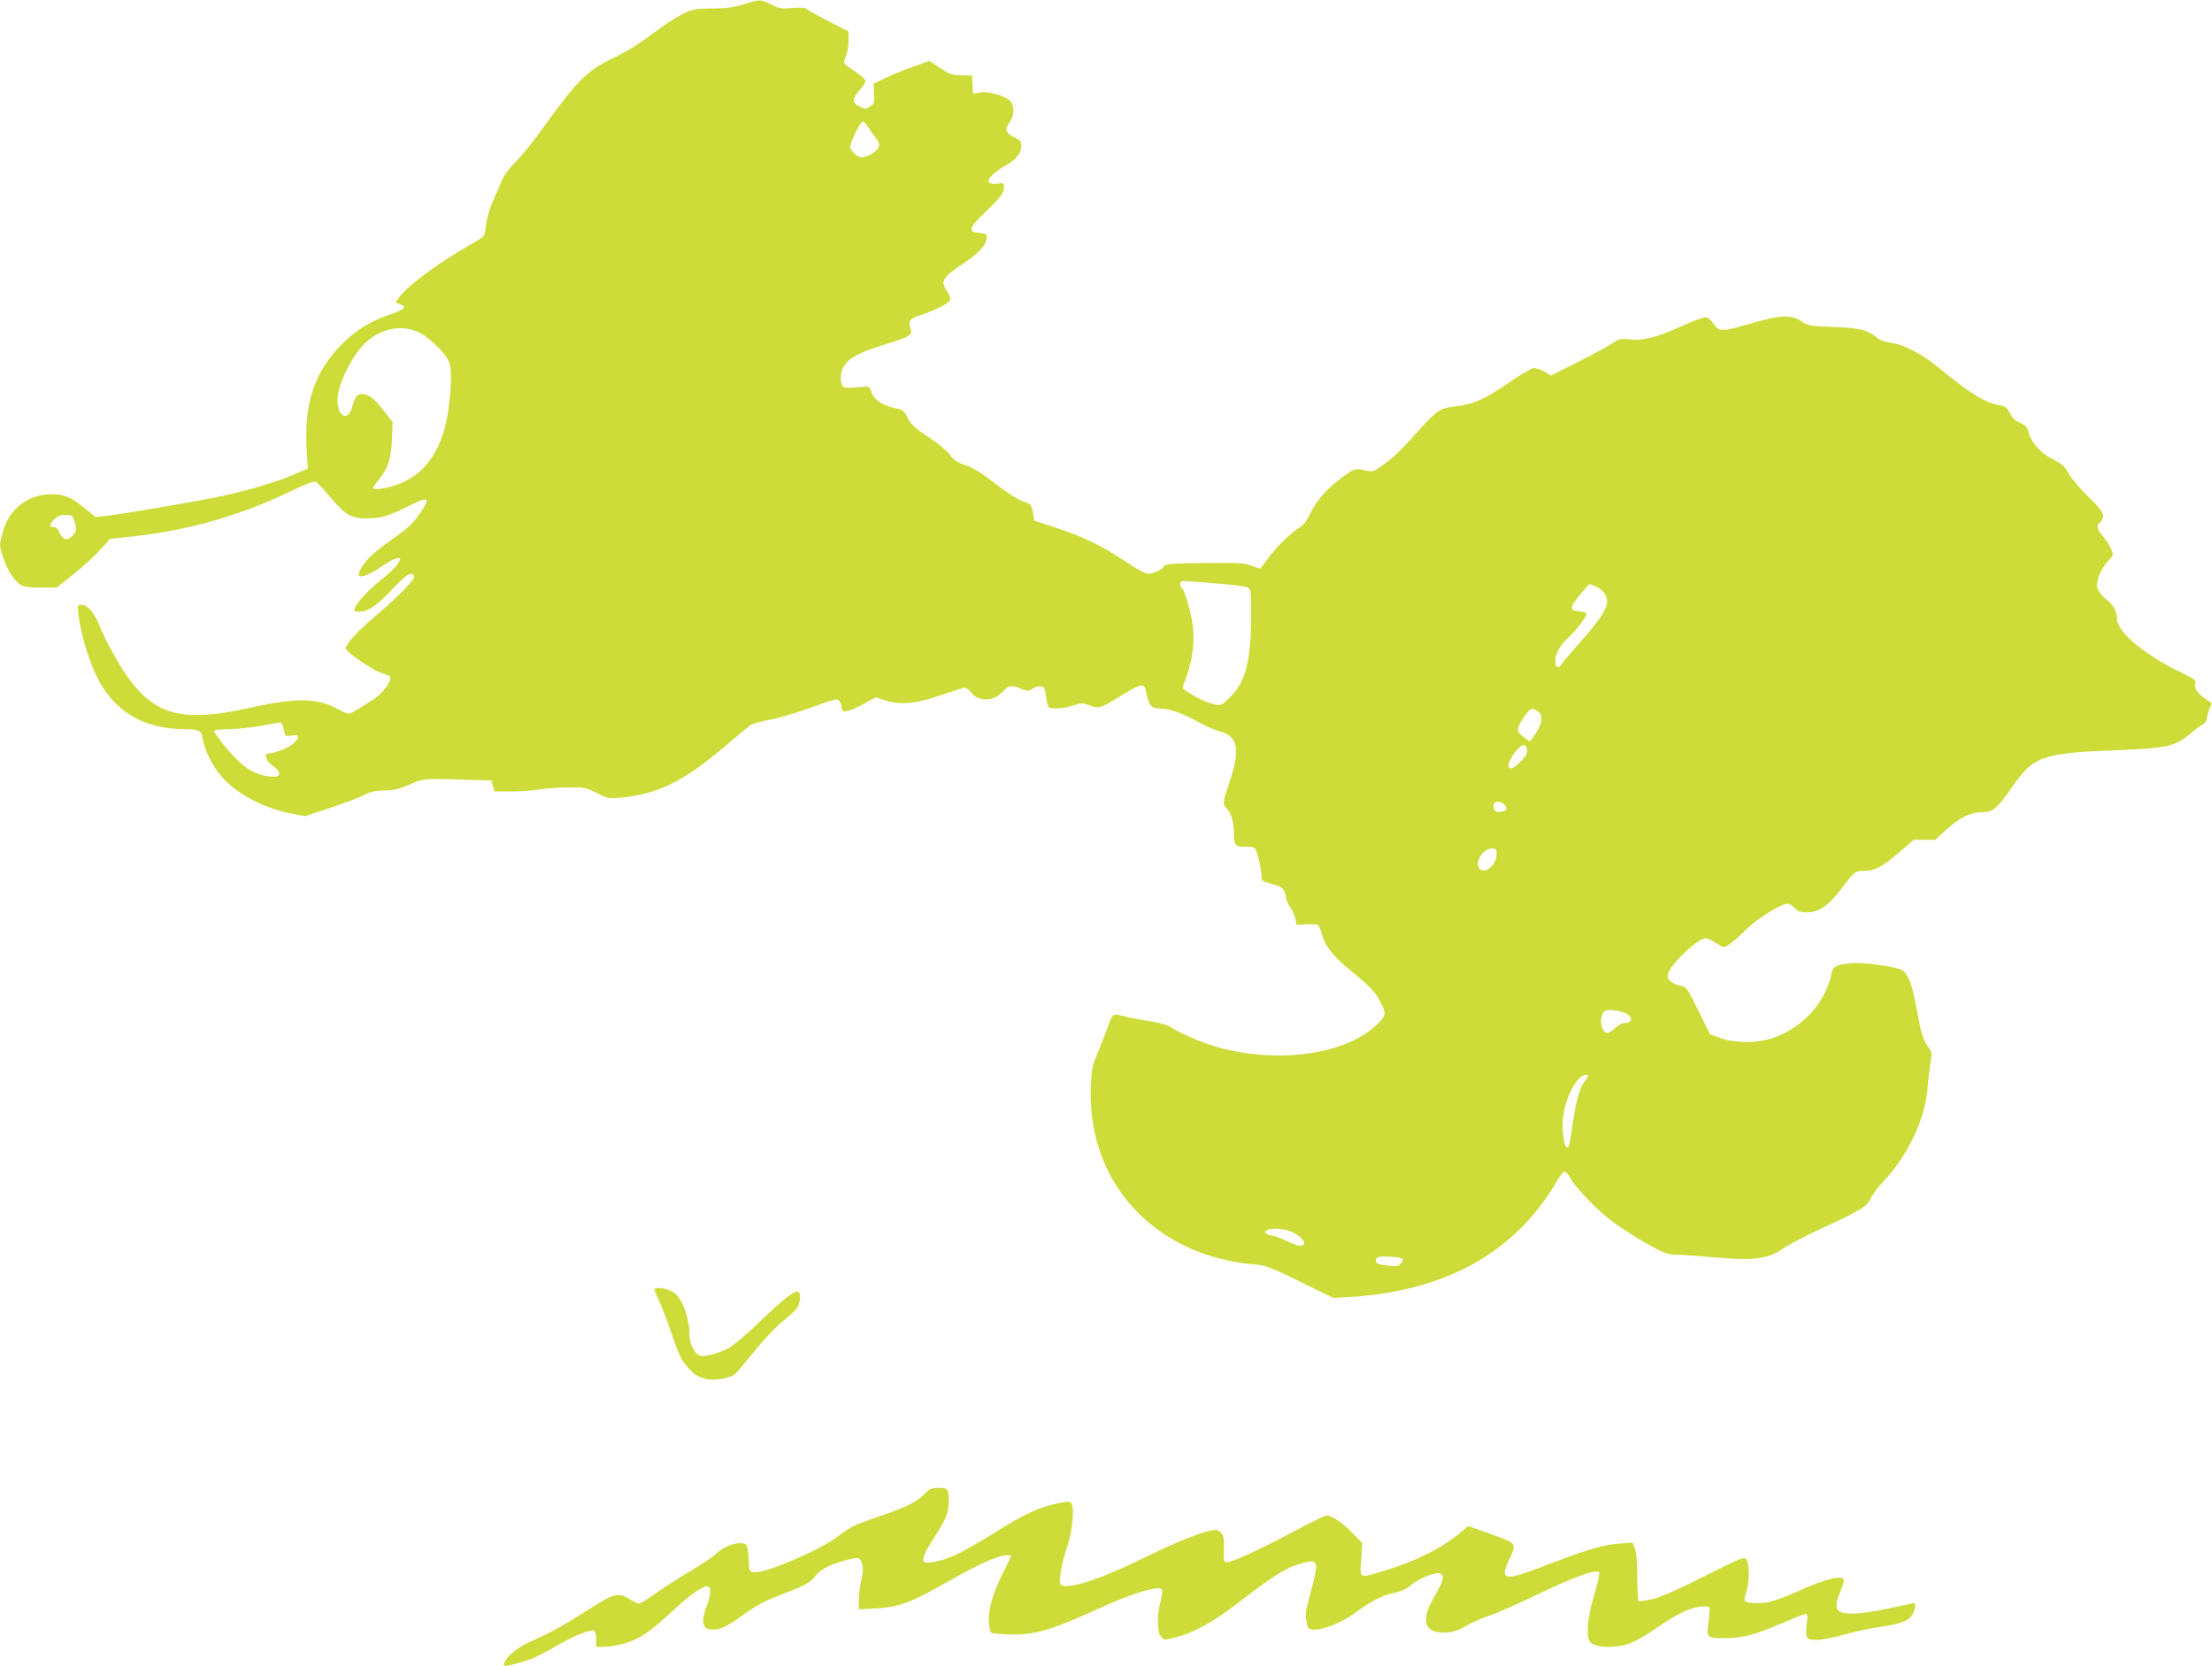 <?xml version="1.0" standalone="no"?>
<!DOCTYPE svg PUBLIC "-//W3C//DTD SVG 20010904//EN"
 "http://www.w3.org/TR/2001/REC-SVG-20010904/DTD/svg10.dtd">
<svg version="1.0" xmlns="http://www.w3.org/2000/svg"
 width="1280pt" height="964pt" viewBox="0 0 1280 964"
 preserveAspectRatio="xMidYMid meet">
<g transform="translate(0,964) scale(0.1,-0.1)"
fill="#cddc39" stroke="none">
<path d="M4300 9614 c-57 -17 -100 -23 -180 -23 -94 -1 -111 -4 -165 -30 -33
-15 -96 -55 -140 -88 -132 -97 -171 -122 -277 -174 -148 -74 -198 -124 -414
-424 -43 -60 -106 -137 -139 -170 -35 -35 -69 -80 -81 -110 -12 -27 -36 -83
-54 -124 -17 -40 -34 -99 -37 -130 -3 -31 -10 -61 -15 -68 -6 -7 -40 -29 -76
-49 -173 -96 -364 -237 -412 -304 l-21 -30 26 -10 c39 -15 27 -30 -45 -55
-120 -40 -210 -94 -290 -175 -159 -160 -220 -340 -206 -603 l7 -118 -63 -28
c-92 -42 -269 -96 -426 -130 -133 -29 -569 -104 -683 -117 l-56 -6 -69 56
c-74 60 -113 76 -185 76 -131 0 -237 -77 -278 -203 -11 -36 -21 -76 -21 -89 1
-39 39 -139 67 -177 51 -67 59 -70 165 -71 l97 0 98 78 c54 43 123 107 154
141 l56 63 89 9 c338 33 646 118 943 260 104 50 148 66 160 60 9 -5 48 -47 86
-93 85 -99 117 -118 205 -118 84 0 125 12 233 66 126 63 141 59 85 -24 -48
-72 -65 -89 -169 -163 -53 -37 -112 -84 -130 -104 -42 -43 -72 -96 -61 -107
13 -13 73 12 138 59 34 23 71 43 83 43 22 0 22 0 4 -31 -10 -18 -58 -64 -107
-102 -76 -61 -146 -141 -146 -169 0 -4 11 -8 25 -8 54 0 101 31 191 126 88 93
120 112 131 77 6 -16 -119 -141 -242 -243 -87 -73 -156 -150 -154 -173 1 -21
162 -130 208 -142 25 -7 47 -17 49 -23 8 -24 -43 -93 -92 -126 -100 -65 -136
-86 -150 -86 -7 0 -33 11 -58 25 -120 67 -240 69 -508 10 -452 -101 -605 -37
-807 335 -23 41 -53 104 -67 140 -31 75 -70 120 -104 120 -24 0 -24 -1 -18
-57 13 -108 57 -258 103 -353 99 -205 272 -309 514 -310 86 0 93 -5 104 -65
10 -61 59 -154 110 -212 90 -102 249 -184 411 -213 l71 -13 144 48 c79 26 167
59 194 74 39 20 65 26 120 27 56 1 85 7 145 34 82 36 83 36 345 27 l129 -4 8
-32 9 -31 97 0 c53 0 126 5 162 11 36 6 110 12 166 12 95 2 103 0 167 -32 63
-32 70 -33 138 -27 222 22 366 94 611 303 68 58 132 111 143 118 11 7 61 21
110 30 50 9 157 41 240 71 139 51 151 53 162 37 7 -9 13 -25 13 -35 0 -36 32
-32 115 12 l82 44 58 -18 c86 -28 182 -18 325 33 63 22 123 41 132 41 10 0 27
-13 39 -29 16 -21 33 -31 65 -36 48 -7 84 7 123 49 28 30 46 32 101 10 37 -15
42 -15 66 1 14 9 35 15 47 13 18 -2 23 -12 29 -52 4 -26 9 -54 12 -62 7 -19
77 -18 144 3 50 16 57 16 100 0 54 -19 57 -18 192 65 41 26 86 48 99 50 22 3
26 -2 36 -49 16 -69 29 -83 77 -83 53 0 141 -31 224 -79 39 -22 94 -47 124
-54 103 -26 118 -104 56 -289 -42 -124 -42 -132 -17 -157 24 -24 41 -81 41
-136 0 -78 6 -85 66 -85 47 0 56 -3 63 -22 15 -39 31 -117 31 -148 0 -26 5
-30 43 -40 77 -21 91 -32 97 -76 3 -22 16 -53 28 -68 12 -16 24 -44 28 -63 l7
-35 56 3 c31 2 61 0 67 -4 6 -3 16 -26 22 -49 19 -72 65 -131 169 -216 115
-93 147 -128 179 -196 25 -54 23 -64 -23 -110 -173 -173 -555 -233 -908 -141
-96 25 -237 84 -293 123 -16 11 -63 24 -116 32 -48 7 -111 19 -140 26 -77 21
-79 20 -102 -49 -12 -34 -38 -102 -59 -152 -35 -84 -39 -99 -43 -210 -15 -414
204 -766 579 -931 103 -46 252 -83 354 -90 84 -6 102 -13 380 -151 l91 -44
104 6 c556 36 955 263 1194 678 15 26 33 47 40 47 7 0 22 -18 34 -39 34 -60
158 -188 245 -252 43 -32 130 -88 193 -124 96 -54 124 -65 162 -65 25 0 128
-7 229 -16 143 -12 198 -13 254 -5 78 13 91 18 164 67 28 18 127 69 220 112
212 97 252 123 272 169 8 20 41 64 72 97 144 152 243 364 256 546 3 47 11 110
16 141 10 52 9 58 -15 93 -30 45 -39 76 -67 227 -21 120 -44 183 -75 211 -25
22 -230 52 -305 44 -86 -8 -106 -21 -113 -69 -4 -23 -20 -69 -37 -103 -59
-120 -167 -214 -298 -260 -90 -32 -220 -32 -306 -1 l-60 22 -67 136 c-62 128
-68 137 -100 144 -49 10 -78 32 -78 59 0 50 170 216 221 216 10 0 35 -11 55
-25 20 -14 42 -25 49 -25 17 0 60 33 135 106 64 62 197 144 234 144 10 0 29
-11 42 -25 18 -20 33 -25 72 -25 67 0 125 41 198 138 72 96 80 102 123 102 68
0 107 19 202 100 l93 80 62 0 62 0 71 64 c77 69 135 96 207 96 55 0 85 25 163
139 127 186 175 203 616 220 283 11 333 22 417 93 29 25 63 51 76 57 12 6 22
21 22 32 0 11 7 35 14 54 l15 35 -43 30 c-42 28 -62 64 -51 92 4 10 -19 26
-75 52 -218 104 -380 239 -380 317 0 41 -23 83 -60 109 -17 12 -37 35 -46 52
-14 27 -14 35 1 82 9 28 32 67 52 87 34 35 34 37 20 70 -8 19 -25 48 -39 64
-45 54 -50 70 -28 90 38 35 26 63 -65 150 -47 45 -98 105 -113 133 -24 43 -38
57 -90 83 -72 36 -125 93 -142 153 -10 37 -18 46 -50 59 -28 11 -44 26 -59 55
-17 34 -27 41 -60 47 -85 14 -170 67 -356 220 -93 77 -202 133 -275 142 -33 4
-62 15 -80 30 -54 45 -97 55 -249 61 -130 4 -148 7 -179 28 -67 46 -123 44
-315 -12 -153 -44 -170 -44 -199 0 -13 19 -32 37 -43 40 -11 3 -73 -19 -150
-54 -142 -64 -220 -83 -300 -74 -47 6 -57 3 -96 -23 -24 -17 -114 -65 -199
-108 l-155 -78 -37 22 c-20 11 -48 21 -61 21 -13 0 -75 -35 -141 -81 -144 -99
-205 -127 -310 -140 -98 -12 -109 -20 -240 -166 -88 -100 -144 -150 -219 -198
-23 -15 -33 -16 -72 -6 -53 13 -61 10 -146 -55 -78 -59 -134 -126 -169 -198
-19 -42 -39 -67 -62 -80 -49 -29 -142 -121 -184 -182 -21 -30 -40 -54 -43 -54
-3 0 -26 8 -51 17 -38 15 -78 17 -270 15 -186 -2 -226 -5 -233 -17 -11 -21
-61 -45 -93 -45 -17 0 -68 28 -138 75 -132 88 -246 143 -404 194 l-117 38 -7
43 c-9 50 -11 53 -56 68 -36 12 -105 58 -206 136 -42 33 -91 61 -129 74 -48
16 -67 28 -88 58 -15 22 -68 66 -125 104 -80 53 -102 73 -121 111 -21 42 -26
47 -77 58 -72 16 -118 48 -133 91 -11 34 -13 35 -55 31 -109 -9 -111 -9 -120
26 -5 20 -4 45 4 69 20 61 79 97 231 145 164 51 180 60 166 95 -15 40 -2 62
40 74 21 5 73 26 115 45 83 39 89 50 56 100 -40 60 -27 80 106 168 81 54 124
103 124 143 0 20 -6 23 -42 26 -70 5 -63 29 35 122 88 84 107 110 107 147 0
19 -4 21 -32 17 -92 -14 -69 42 45 107 59 34 87 69 87 110 0 28 -5 34 -40 50
-50 23 -58 46 -28 87 31 44 29 104 -3 130 -37 28 -124 51 -169 43 l-39 -7 -3
53 -3 52 -61 1 c-53 1 -68 6 -123 42 l-63 42 -96 -35 c-54 -18 -126 -48 -162
-66 l-65 -32 3 -57 c2 -52 0 -59 -24 -74 -23 -16 -28 -16 -60 -1 -44 22 -44
46 2 97 21 23 34 46 31 55 -4 8 -25 28 -49 44 -88 61 -81 52 -64 93 9 21 16
62 16 92 l0 54 -119 61 c-66 34 -123 66 -126 71 -4 6 -35 7 -78 4 -65 -6 -78
-4 -124 20 -61 31 -65 31 -163 0z m727 -715 c12 -19 32 -47 44 -62 18 -24 20
-32 10 -53 -11 -25 -64 -54 -98 -54 -22 0 -63 39 -63 61 0 28 61 150 74 146 6
-2 21 -19 33 -38z m-2600 -1184 c55 -28 138 -106 166 -157 20 -38 22 -114 6
-255 -28 -257 -136 -417 -317 -473 -66 -20 -122 -26 -122 -12 0 4 14 24 30 44
55 66 74 123 78 234 l4 102 -51 65 c-57 72 -89 97 -124 97 -30 0 -42 -14 -56
-66 -32 -120 -110 -44 -82 80 17 75 70 181 124 248 92 112 230 149 344 93z
m-1998 -1086 c16 -46 14 -66 -9 -89 -31 -31 -57 -25 -74 15 -10 24 -22 35 -35
35 -28 0 -26 16 4 45 17 18 35 25 64 25 35 0 40 -3 50 -31z m6653 -369 c65 -5
127 -14 138 -20 19 -10 20 -20 20 -158 -1 -262 -30 -381 -115 -469 -51 -53
-56 -56 -94 -50 -22 3 -74 24 -116 47 -59 33 -75 46 -70 59 49 117 69 232 59
336 -7 74 -48 220 -64 230 -6 3 -10 15 -10 26 0 18 5 19 68 14 37 -3 120 -10
184 -15z m2152 -14 c39 -16 66 -51 66 -85 0 -45 -44 -111 -157 -238 -62 -70
-113 -131 -113 -135 0 -4 -7 -8 -15 -8 -11 0 -15 11 -15 38 0 40 32 95 80 137
35 31 100 115 100 130 0 9 -15 15 -42 17 -57 4 -56 23 6 98 28 33 51 60 53 60
2 0 19 -6 37 -14z m-336 -722 c32 -22 28 -66 -10 -125 -17 -27 -33 -49 -35
-49 -3 0 -20 12 -39 27 -42 31 -40 49 8 118 35 49 43 52 76 29z m-7264 -76 c3
-7 7 -26 11 -42 5 -26 9 -28 40 -23 46 8 52 -7 17 -42 -25 -26 -112 -61 -149
-61 -29 0 -13 -47 25 -71 22 -15 37 -32 37 -44 0 -17 -6 -20 -42 -19 -62 1
-132 32 -186 83 -56 52 -147 164 -147 180 0 7 29 11 83 11 45 1 127 9 182 19
126 24 125 23 129 9z m7201 -138 c8 -24 -4 -46 -48 -89 -63 -60 -79 -12 -22
63 39 49 60 58 70 26z m-130 -326 c22 -23 14 -38 -22 -42 -24 -2 -33 2 -38 17
-3 12 -3 25 0 31 9 15 42 12 60 -6z m-45 -288 c0 -58 -62 -114 -95 -86 -38 32
14 120 69 120 23 0 26 -4 26 -34z m742 -918 c47 -18 48 -58 0 -58 -16 0 -39
-12 -58 -31 -21 -20 -39 -29 -48 -26 -38 15 -43 106 -8 127 18 10 70 5 114
-12z m-212 -364 c0 -3 -9 -17 -19 -30 -30 -38 -50 -108 -70 -247 -10 -70 -21
-130 -25 -134 -24 -25 -43 103 -28 193 18 109 83 224 127 224 8 0 15 -3 15 -6z
m-1715 -903 c46 -21 80 -55 70 -70 -10 -18 -36 -13 -103 19 -35 17 -71 30 -80
30 -10 0 -24 5 -32 10 -13 9 -13 11 0 20 24 16 102 11 145 -9z m642 -157 c2
-7 -4 -19 -13 -28 -13 -14 -27 -16 -73 -10 -63 7 -77 15 -67 39 5 13 19 15 78
13 42 -2 73 -8 75 -14z"/>
<path d="M3793 2184 c-9 -4 -4 -22 16 -62 16 -31 48 -113 71 -182 50 -147 60
-168 102 -215 35 -41 58 -55 107 -66 45 -10 139 6 163 28 11 10 63 71 115 135
52 65 123 140 158 168 36 29 74 63 85 77 21 27 27 87 9 98 -18 11 -83 -40
-223 -174 -80 -77 -155 -140 -185 -155 -56 -29 -135 -49 -160 -41 -31 10 -61
68 -61 121 -1 98 -41 209 -89 243 -28 20 -88 34 -108 25z"/>
<path d="M5351 996 c-46 -47 -106 -78 -258 -129 -151 -52 -169 -61 -243 -117
-108 -82 -421 -216 -487 -208 -28 3 -28 4 -31 78 -2 44 -8 78 -15 82 -37 23
-122 -4 -177 -56 -19 -19 -87 -64 -150 -101 -63 -37 -152 -94 -197 -126 -45
-32 -87 -59 -95 -59 -7 0 -31 12 -53 25 -67 42 -92 35 -244 -62 -140 -89 -211
-129 -317 -176 -79 -35 -139 -79 -159 -117 -19 -37 -14 -38 84 -11 75 21 97
31 225 104 94 54 181 88 203 80 8 -3 13 -22 13 -49 l0 -44 40 0 c59 0 139 19
195 47 58 30 110 70 220 172 86 80 158 131 187 131 25 0 24 -45 -2 -112 -36
-95 -26 -138 31 -138 50 0 78 13 174 81 94 67 118 79 238 126 127 49 158 66
185 102 12 17 39 39 60 50 51 26 171 61 187 54 27 -10 36 -64 20 -123 -8 -30
-15 -81 -15 -114 l0 -59 98 5 c131 7 203 33 420 157 177 100 290 151 337 151
14 0 25 -2 25 -5 0 -3 -18 -41 -40 -85 -63 -125 -93 -224 -88 -292 2 -32 8
-61 12 -65 4 -5 48 -10 97 -11 148 -6 242 20 519 146 209 95 358 140 374 113
4 -6 0 -37 -9 -70 -21 -82 -20 -173 3 -201 18 -22 19 -22 82 -6 105 26 220 89
364 200 215 166 280 206 380 232 43 11 53 11 65 0 14 -15 10 -43 -39 -225 -18
-67 -18 -88 -3 -145 12 -44 173 4 278 83 81 61 157 100 221 113 41 8 71 21 98
45 45 38 140 76 167 68 30 -10 23 -42 -27 -127 -78 -133 -69 -204 28 -215 53
-6 104 8 168 47 25 14 77 37 115 49 39 12 162 67 275 121 214 103 344 150 362
132 6 -6 -2 -49 -27 -131 -38 -126 -48 -228 -26 -269 21 -39 156 -44 242 -8
31 12 100 53 153 90 115 80 190 115 254 119 53 2 50 11 36 -106 -9 -73 -4 -77
96 -77 102 0 176 19 327 85 70 30 134 55 141 55 11 0 13 -11 7 -55 -10 -84 -3
-95 58 -95 29 0 99 14 157 30 58 17 151 37 207 45 118 17 165 34 187 67 18 28
25 74 11 71 -5 0 -63 -13 -128 -27 -64 -15 -152 -29 -195 -32 -127 -9 -149 18
-102 127 11 26 20 55 20 63 0 36 -106 11 -270 -64 -58 -27 -133 -54 -166 -61
-57 -12 -128 -7 -138 10 -3 4 1 25 9 47 19 51 19 164 1 189 -13 18 -25 13
-242 -96 -157 -79 -252 -121 -303 -133 -40 -9 -76 -14 -80 -11 -3 4 -6 66 -7
138 0 86 -5 144 -13 166 l-14 34 -84 -6 c-87 -6 -198 -40 -446 -136 -207 -80
-239 -74 -188 35 49 105 51 102 -101 156 l-131 47 -46 -38 c-108 -90 -263
-168 -443 -221 -147 -44 -139 -48 -131 66 l6 95 -59 60 c-58 59 -118 99 -149
99 -8 0 -102 -46 -207 -102 -191 -102 -336 -168 -371 -168 -15 0 -17 9 -15 74
3 61 0 77 -16 95 -16 17 -26 20 -55 15 -67 -12 -221 -75 -404 -165 -261 -128
-454 -187 -471 -143 -9 24 10 130 40 214 28 81 42 224 25 249 -8 13 -20 13
-78 2 -101 -19 -196 -62 -365 -169 -84 -52 -184 -110 -223 -128 -73 -34 -166
-56 -185 -44 -18 11 -1 55 53 138 69 105 87 148 87 209 0 76 -5 83 -59 83 -40
0 -52 -5 -80 -34z"/>
</g>
</svg>
